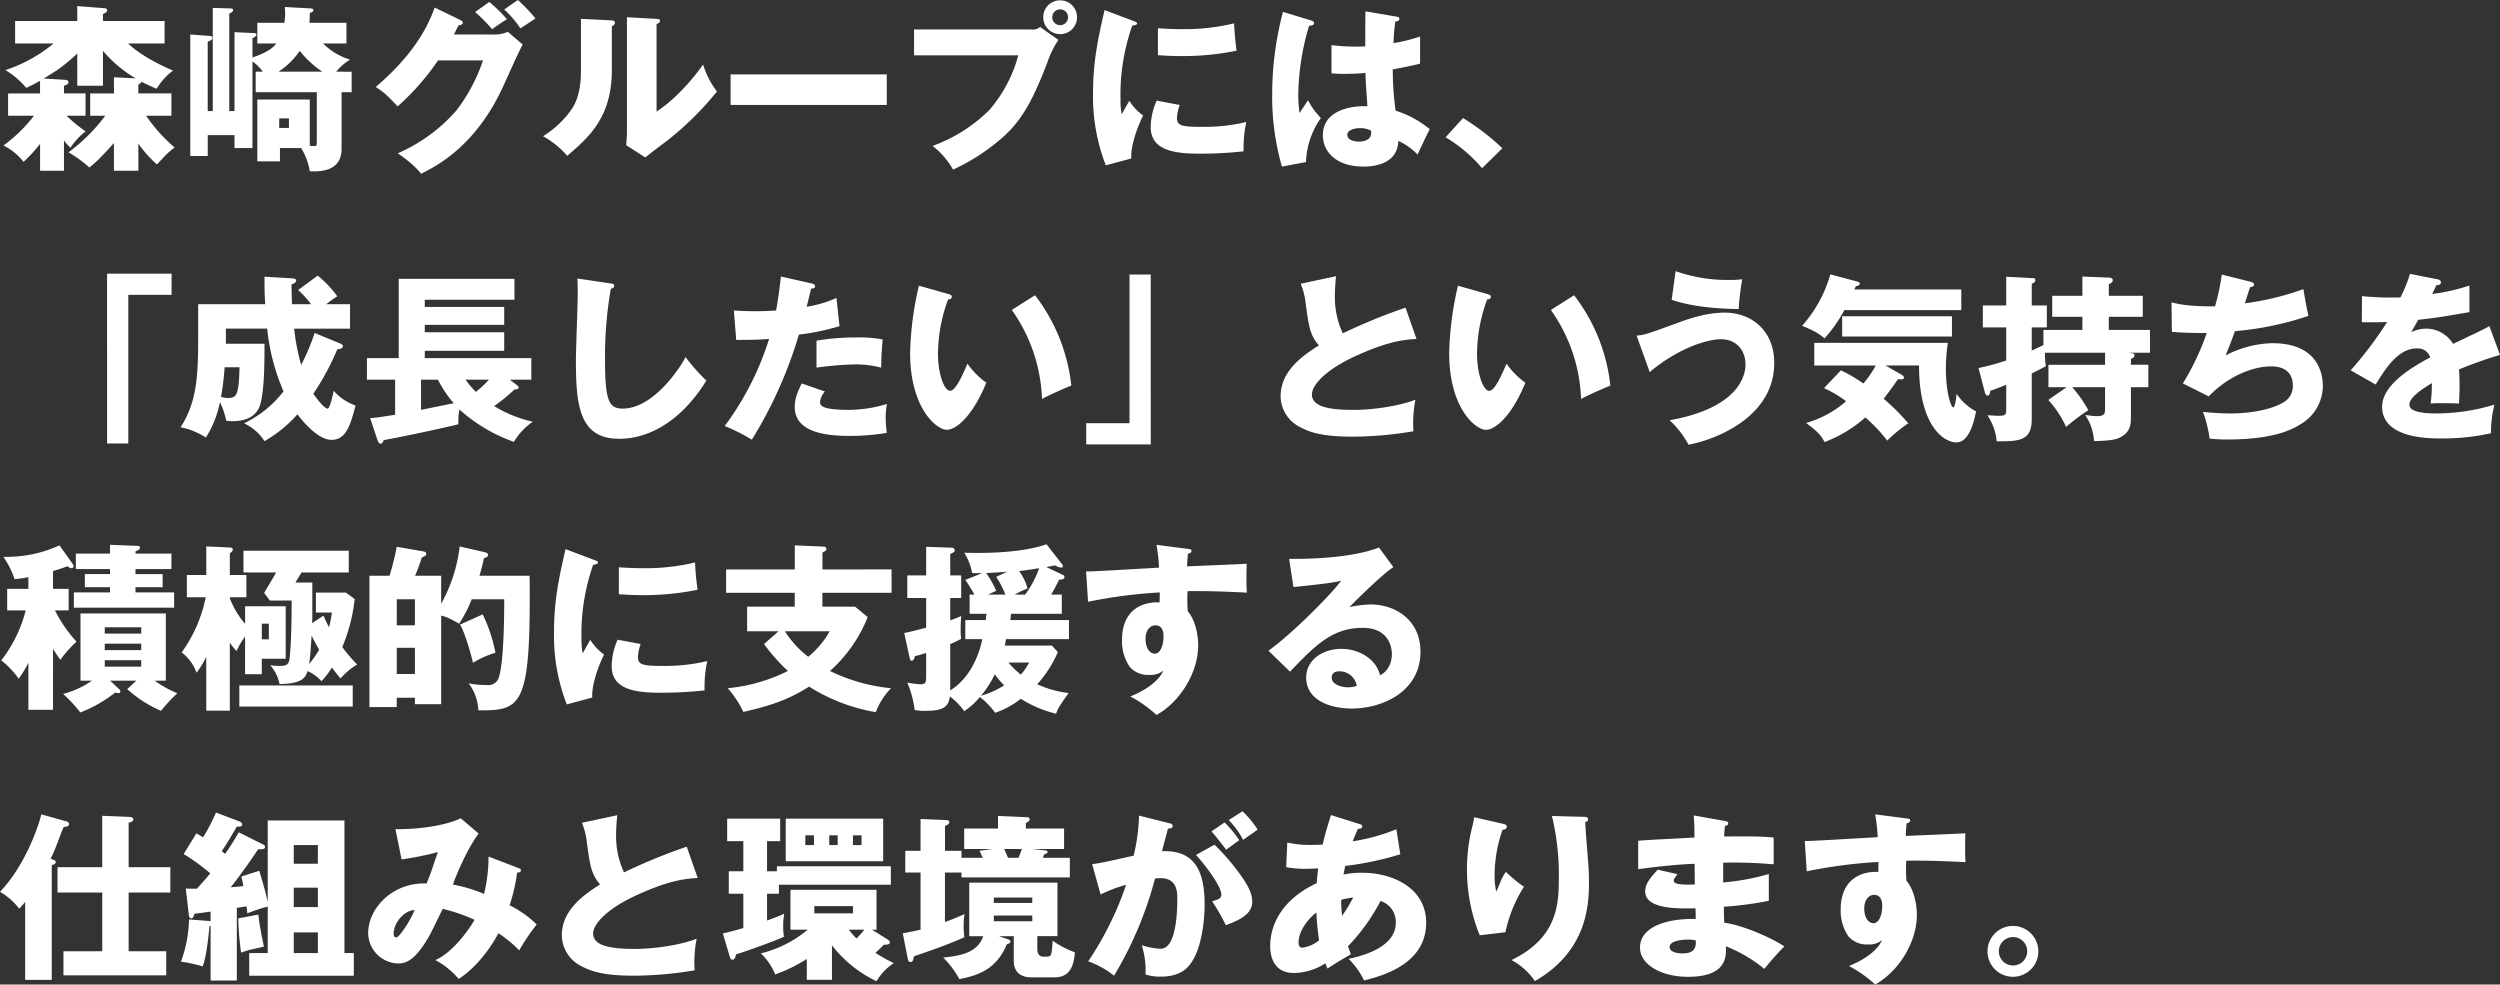 <svg xmlns="http://www.w3.org/2000/svg" width="612.172" height="241.076" viewBox="0 0 612.172 241.076">
  <rect x="0" y="0" width="612.172" height="241.076" fill="#333333" stroke="none"/>
  <path id="パス_1344" data-name="パス 1344" d="M25.784-10.3a43.585,43.585,0,0,1-9.02,8.976,28.854,28.854,0,0,1,5.1,3.7C22.924,1.584,24.2.528,27.9-3.608V3.168H33.88V-3.476a28.737,28.737,0,0,0,4.532,5.1c.308-.308.484-.484,1.98-2.068a16.161,16.161,0,0,1,2.376-2.068,39.6,39.6,0,0,1-7-7.788h6.2v-5.456h-8.1v-2.112c.572-.4.66-.528.792-.748,1.628.836,2.64,1.276,3.7,1.716a15.406,15.406,0,0,1,4-4.444c-2.024-.88-7.48-3.3-11-6.644H40.3v-5.5H25.212V-35.2c.7-.308,1.012-.484,1.012-.924,0-.4-.264-.484-1.012-.528l-6.292-.484v3.652H3.7v5.5h9.416A35.71,35.71,0,0,1,1.32-21.472a19.989,19.989,0,0,1,5.1,4.356c1.188-.528,1.408-.66,3.388-1.716v3.08H1.98V-10.3H8.316a35.646,35.646,0,0,1-7.48,7.3,14.005,14.005,0,0,1,4.928,4,35.3,35.3,0,0,0,4.048-4.4V3.168h5.852V-4.224a13.206,13.206,0,0,0,1.584,1.76,17.739,17.739,0,0,1,3.7-4A39.461,39.461,0,0,1,16.28-10.3h4.664v-5.456h-5.28v-1.892c.528-.176,1.1-.352,1.1-.836,0-.572-.528-.572-1.1-.616L10.692-19.4c1.188-.7,2.992-1.848,3.564-2.244A46.237,46.237,0,0,0,18.92-25.52v7.876h6.292V-26.18a31,31,0,0,0,8.008,6.732L27.9-19.712v3.96H22.088V-10.3Zm56.54-10.78a13.133,13.133,0,0,1,3.388-2.948,16.012,16.012,0,0,1-6.6-3.96h5.72v-5.06H75.768c.044-.748.088-1.32.088-2.42.44-.088.88-.308.88-.7,0-.264-.176-.352-.616-.4l-6.38-.352c.044.7.088,1.1.088,1.584a17.746,17.746,0,0,1-.176,2.288H63.008v5.06h4.664c-.748.924-1.848,2.068-5.852,3.432V-29.3c.484-.176.968-.484.968-.836,0-.308-.264-.4-.7-.4l-4.664-.22V-11.44H56.144V-35.332c.264-.088.924-.352.924-.836,0-.264-.176-.4-.616-.4L52.1-36.7V-11.44H50.864V-28.424c.968-.4,1.144-.572,1.144-.924,0-.308-.22-.44-.528-.484L46.6-30.184V-.44h4.268v-5.1H57.42v3.168h4.4V-23.584a10.767,10.767,0,0,1,2.552,2.508h-1.76v5.016h14.96V-4.092c0,.968,0,1.232-.572,1.232-.308,0-.616-.044-1.144-.088V-14.256H63.008V.88h5.544V-2.376h5.192A15.757,15.757,0,0,1,75.856,3.3c4.532.264,7.788-1.1,7.788-5.456v-13.9h2.464v-5.016Zm-14.124,0a18.236,18.236,0,0,0,5.192-5.1,23.914,23.914,0,0,0,5.544,5.1Zm2.552,11.44V-7.3H68.376V-9.636Zm40.392-20.548c.308-.528.44-.88,1.144-2.244.44-.044,1.056-.176,1.056-.616,0-.352-.4-.572-.572-.66l-6.336-3.08C105.468-34.144,102.7-26.4,92-17.336c2.112,1.32,2.992,2.244,5.368,4.752a60.4,60.4,0,0,0,9.9-11.264h11a41.949,41.949,0,0,1-6.556,12.32A40.4,40.4,0,0,1,97.416-1.1c3.7,2.6,4.928,4.048,5.676,5.016,3.872-1.936,13.64-6.82,20.416-22.044,1.012-2.244,3.7-8.272,4.488-9.592l-3.652-3.124a7.339,7.339,0,0,1-3.124.66Zm5.192-5.5a38.062,38.062,0,0,1,4.18,4.224,39.5,39.5,0,0,1,3.608-2.464,36.024,36.024,0,0,0-4.312-4.224Zm7.128-.616a23.793,23.793,0,0,1,3.96,4.62c.528-.352,3.124-2.024,3.7-2.42a41.144,41.144,0,0,0-4.312-4.532Zm18.788,2.288v12.936c0,5.632-1.628,8.184-2.156,9.02a23.459,23.459,0,0,1-7.128,6.776,22.37,22.37,0,0,1,5.94,4.8c5.28-4.532,10.912-9.416,10.912-20.988V-32.208c.176-.088.748-.308.748-.836,0-.572-.528-.572-1.012-.616Zm11.264-.4V-6.6c0,1.232-.088,2.332-.176,3.52L158-.088c1.716-1.32,3.432-2.684,5.192-3.96A75.623,75.623,0,0,0,175.56-16.236a20.5,20.5,0,0,1-3.388-6.6c-1.716,2.42-5.984,7.964-11.4,11.528V-32.736c.4-.176.836-.4.836-.792,0-.44-.352-.44-.836-.484ZM178.9-20.416v7.48H217.14v-7.48Zm44.924-11v6.336h25.52A33.837,33.837,0,0,1,242.264-11.7a38.262,38.262,0,0,1-13.9,8.8A19.257,19.257,0,0,1,233.376,2.9,50.136,50.136,0,0,0,245.344-4.84c4.928-4.312,7.568-9.328,11-18.172a25.069,25.069,0,0,1,2.816-5.852l-4.488-3.168a2.637,2.637,0,0,1-2.112.616ZM259.6-38.544a4.1,4.1,0,0,0-4.136,4.136,4.131,4.131,0,0,0,4.136,4.136,4.131,4.131,0,0,0,4.136-4.136A4.131,4.131,0,0,0,259.6-38.544Zm0,2.2a1.925,1.925,0,0,1,1.936,1.936,1.953,1.953,0,0,1-1.936,1.936,1.925,1.925,0,0,1-1.936-1.936A1.925,1.925,0,0,1,259.6-36.344Zm10.868.176c-1.584,7-2.816,12.452-2.816,20.416a46.38,46.38,0,0,0,3.124,17.6L277.024.176c-.22-3.344,1.8-8.448,2.9-10.516a12.9,12.9,0,0,1-3.388-3.608c-.528.88-1.584,2.816-1.848,3.3a15.311,15.311,0,0,1-.308-3.52,51.1,51.1,0,0,1,2.86-18.172c.308-.044,1.188-.132,1.188-.528,0-.308-.352-.44-1.188-.748Zm13.068,11.044c1.408.088,3.124.22,5.72.22a65.518,65.518,0,0,0,13.552-1.32,66.218,66.218,0,0,1-.616-6.688A51.058,51.058,0,0,1,289.256-31.5c-2.64,0-4.4-.132-5.72-.22Zm-.308,11.132a16.3,16.3,0,0,0-1.452,6.468c0,5.368,5.06,6.512,11.616,6.512a93.374,93.374,0,0,0,11.132-.572,29.243,29.243,0,0,1,.66-7.172,44.806,44.806,0,0,1-10.868,1.188c-5.06,0-6.116-.308-6.116-2.244a11.95,11.95,0,0,1,.66-3.124ZM334.356-35.86c-.044,2.86-.044,6.732-.044,8.58a46.637,46.637,0,0,1-8.272-.308v6.908a32.535,32.535,0,0,0,3.256.132c.748,0,2.552,0,5.06-.22.088,2.552.132,3.124.484,8.14-5.72-.132-10.912,1.848-10.912,7.084,0,4.092,3.3,7.7,9.9,7.7,2.772,0,8.4-.66,8.58-6.292a15.549,15.549,0,0,1,4.708,3.344c.968-2.068,2.288-4.928,2.992-6.2a24.556,24.556,0,0,0-8.36-4.532,71.112,71.112,0,0,1-.7-10.12c3.652-.66,5.676-1.144,6.688-1.408V-29.7a39.765,39.765,0,0,1-6.512,1.628,48.654,48.654,0,0,1,.44-5.28c.4-.044,1.012-.176,1.012-.7,0-.4-.352-.44-.572-.484Zm1.32,29.172a1.208,1.208,0,0,1,.088.572c0,2.156-2.64,2.156-2.992,2.156-1.408,0-2.86-.484-2.86-1.628,0-1.364,2.112-1.672,3.08-1.672A6.239,6.239,0,0,1,335.676-6.688ZM314.16-35.728a79.282,79.282,0,0,0-2.64,20.152A62.078,62.078,0,0,0,313.9,2.156l5.9-1.1a19.527,19.527,0,0,1,3.652-10.78,18.437,18.437,0,0,1-3.168-4.356c-.572.88-1.5,2.288-2.068,3.124a31.159,31.159,0,0,1-.308-4.4,60.737,60.737,0,0,1,2.64-16.94c.4-.044,1.232-.132,1.232-.66,0-.308-.22-.484-.572-.616Zm53.724,33.4a57.2,57.2,0,0,0-9.636-7.392L353.98-5.016a35.464,35.464,0,0,1,8.932,7.568ZM26.224,69.96h5.192V33.572h10.6V28.38h-15.8ZM77.044,42.9a51.175,51.175,0,0,1-3.3,7.832,52.289,52.289,0,0,1-1.716-8.888H85.712V35.86H79.9a25.613,25.613,0,0,1,2.684-1.936,24.993,24.993,0,0,0-4.8-5.06L73,32.384a24.25,24.25,0,0,1,3.168,3.476H71.5c-.088-2.244-.088-3.476-.132-4.84.792-.308,1.144-.572,1.144-.924,0-.484-.528-.528-.924-.572l-6.82-.4c0,1.98,0,4.268.176,6.732H48.532v6.292c0,10.208,0,17.16-4.312,23.848a17.6,17.6,0,0,1,6.2,2.508,25.273,25.273,0,0,0,3.432-8.668,18.1,18.1,0,0,1,1.54,4.576c.7.044,1.056.088,1.54.088,5.984,0,6.732-3.7,7-4.884.836-3.96.836-10.032.836-14.08h-9.46v-3.7h10.12a51.177,51.177,0,0,0,4,15.356,26.656,26.656,0,0,1-9.68,7.832,11.89,11.89,0,0,1,5.016,4.356,31.2,31.2,0,0,0,8.052-6.556c1.056,1.32,4.84,6.248,8.4,6.248,3.652,0,4.664-3.96,5.852-8.4a12.885,12.885,0,0,1-5.368-3.608c-.176.968-.924,4.356-1.452,4.356-.836,0-2.684-2.42-3.52-3.652A62.046,62.046,0,0,0,82.588,46.9c.968-.088,1.364-.308,1.364-.748,0-.4-.4-.572-.616-.66ZM58.652,51.3c-.044,1.54-.088,4.708-.66,6.248-.352.968-.924,1.276-2.156,1.276a7.725,7.725,0,0,1-1.716-.264A64.181,64.181,0,0,0,55,51.3Zm66.176,3.036h5.28V49.06H104.016v-1.8h19.448V42.724H104.016v-1.8h19.448v-4.4H104.016V34.76h21.956v-5.1H97.636v19.4H89.848v5.28h6.908v8.58c-4.048.66-4.972.748-6.116.836l1.672,5.016c.264.792.484,1.232.88,1.232.352,0,.44-.176.792-.88,4.048-.7,13.244-2.64,18.26-3.872a14.259,14.259,0,0,1,.264-3.608,39.517,39.517,0,0,0,13.332,7.92,15.581,15.581,0,0,1,4.62-4.928A31.076,31.076,0,0,1,121,60.808a47.084,47.084,0,0,0,5.016-4.092c.572,0,.968-.044.968-.44,0-.308-.308-.528-.484-.66Zm-5.1,0a26.219,26.219,0,0,1-3.212,2.992A25.112,25.112,0,0,1,114,54.34Zm-16.632,7.392V54.34h4.136A28.67,28.67,0,0,0,111.1,60.1Zm38.28-32.164c.088,1.276.088,2.772.088,4.048,0,2.244-.44,13.376-.44,15.928,0,11,.792,19.272,10.56,19.272,8.888,0,16.368-6.116,21.384-14.256a45.3,45.3,0,0,1-5.1-5.764c-1.188,2.464-7.832,12.628-15.356,12.628-3.388,0-4.356-1.848-4.356-11.836a96.486,96.486,0,0,1,1.408-17.468c.528-.22.836-.352.836-.748,0-.484-.352-.528-1.012-.616Zm49.852-.484c-.264,2.156-.572,5.016-1.188,8.316-1.936.132-3.256.176-5.236.176-2.244,0-3.784-.088-5.1-.176l.572,7.216c4.84-.044,5.368-.044,8.052-.264a71.4,71.4,0,0,1-10.868,21.34,45.765,45.765,0,0,1,6.644,3.344A106.235,106.235,0,0,0,195.624,43.3a57.432,57.432,0,0,0,9.944-2.068l-.748-6.908a28,28,0,0,1-7.3,2.156c.176-.616.924-3.74,1.1-4.444.352,0,.968-.044.968-.572,0-.44-.484-.616-.88-.7Zm5.1,26.18c-1.32,2.64-1.716,4.048-1.716,5.764,0,6.248,7.656,7.084,13.42,7.084a53.362,53.362,0,0,0,9.108-.748,31.632,31.632,0,0,1-.264-3.652,19.05,19.05,0,0,1,.308-3.432,31.79,31.79,0,0,1-9.68,1.452c-2.42,0-4.972-.22-5.9-.748a1.191,1.191,0,0,1-.792-1.144,4.31,4.31,0,0,1,1.188-2.6Zm3.608-3.872a81.089,81.089,0,0,1,9.24-.792,25.573,25.573,0,0,1,6.6.792c.044-2.948.088-3.652.352-6.908A31.489,31.489,0,0,0,209.66,44a56.348,56.348,0,0,0-9.724.792Zm25.08-20.064a78.54,78.54,0,0,0-2.156,16.456c0,13.6,6.512,18.832,8.976,18.832,2.156,0,6.16-2.992,9.68-11.528a20.016,20.016,0,0,1-4.62-4.664c-1.188,2.772-2.86,6.644-4.268,6.644-1.276,0-2.948-3.74-2.948-9.108a39.374,39.374,0,0,1,2.464-13.244c.4-.044.924-.132.924-.7,0-.4-.484-.528-.88-.66Zm22.748,5.94a40.071,40.071,0,0,1,7.392,21.78c1.452-.748,4.576-2.244,7.172-3.256A43.88,43.88,0,0,0,253.44,33.66ZM281.776,28.6h-5.192V64.988h-10.6V70.18h15.8Zm62.392,8.1a139.419,139.419,0,0,0-15.356,6.292,20.787,20.787,0,0,1-1.936-9.372c0-1.408.088-2.376.264-4.62l-8.624,1.848a18.028,18.028,0,0,1,1.188,4.708c.748,5.588,1.056,7.92,3.256,10.384-4.356,2.728-9.372,6.468-9.372,12.452a8.5,8.5,0,0,0,4.8,7.568c2.2,1.188,5.192,2.332,12.848,2.332a91.773,91.773,0,0,0,14.872-1.32,29.891,29.891,0,0,1,.484-7.744c-3.476,1.452-10.164,2.508-15.048,2.508-5.588,0-10.3-.616-10.3-3.784,0-2.156,3.08-5.94,10.824-9.46,7.964-3.608,11.66-3.916,14.784-4.136Zm12.848-5.368a78.541,78.541,0,0,0-2.156,16.456c0,13.6,6.512,18.832,8.976,18.832,2.156,0,6.16-2.992,9.68-11.528a20.015,20.015,0,0,1-4.62-4.664c-1.188,2.772-2.86,6.644-4.268,6.644-1.276,0-2.948-3.74-2.948-9.108a39.373,39.373,0,0,1,2.464-13.244c.4-.044.924-.132.924-.7,0-.4-.484-.528-.88-.66Zm22.748,5.94a40.071,40.071,0,0,1,7.392,21.78c1.452-.748,4.576-2.244,7.172-3.256A43.88,43.88,0,0,0,385.44,33.66ZM409.332,34.8c2.244.7,6.82,2.112,16.412,2.244a61.15,61.15,0,0,1,.88-7.3,22.981,22.981,0,0,1-3.256.176A37.988,37.988,0,0,1,410.3,27.764Zm-5.368,17.688c6.468-5.5,13.684-8.052,17.468-8.052,3.608,0,5.984,2.552,5.984,6.2,0,2.948-1.936,10.648-18.568,13.64a23.1,23.1,0,0,1,4.62,5.984c5.852-1.056,20.988-6.38,20.988-20.02,0-8.008-5.676-12.32-12.1-12.32-4.84,0-9.416,1.716-12.144,2.728-6.732,2.464-7.48,2.728-9.46,2.9Zm42.68,3.916a28.83,28.83,0,0,1,5.412,3.212,25.381,25.381,0,0,1-9.812,5.324c2.86,2.112,3.608,2.948,4.532,4.664a31.787,31.787,0,0,0,9.988-6.028,39.988,39.988,0,0,1,5.368,5.676,32.756,32.756,0,0,1,5.148-4.224A54.455,54.455,0,0,0,461.252,59c.924-1.144,2.64-3.52,3.52-4.8.836.088,1.452.132,1.452-.4,0-.308-.4-.572-.792-.792l-3.74-2.156h8.228C469.876,65.472,475.9,69.7,479.072,69.7c3.256,0,4.444-5.72,4.8-7.612a13.08,13.08,0,0,1-4.752-4.268c-.088.7-.352,3.3-.836,3.3s-1.8-3.388-1.8-9.548a41.688,41.688,0,0,1,.484-6.248H444.268v5.544h15.048a24.474,24.474,0,0,1-3.036,4.4,36.972,36.972,0,0,0-5.5-3.212Zm7.436-24.156c.088-.22.22-.484.308-.748.572-.176,1.012-.308,1.012-.66,0-.4-.44-.484-.748-.572l-6.468-1.716a31.614,31.614,0,0,1-6.908,12.584c3.124,1.32,3.96,1.8,5.5,3.08a33.949,33.949,0,0,0,4.84-6.908H480.26v-5.06Zm23.892,6.556H451.088V43.78h26.884Zm23.584,20.5a24.753,24.753,0,0,1,4.356,6.6,50.354,50.354,0,0,1,5.456-4.092,30.476,30.476,0,0,0-3.96-5.632h8.052v5.456c0,1.452-.616,1.628-2.2,1.628-.572,0-1.056-.088-2.64-.264a13.155,13.155,0,0,1,2.156,6.38c3.52-.088,5.148-.308,6.248-.836,2.728-1.364,2.772-3.256,2.772-5.324v-7.04h4.268v-5.5H521.8V49.236c.7-.22.88-.572.88-.836,0-.352-.132-.484-.572-.528l-.88-.132h5.236V42.152H516.384V38.94H524.7V33.792h-8.316V30.976c.44-.22.968-.484.968-1.012,0-.484-.572-.616-1.012-.616l-6.424-.264v4.708h-7.392V38.94h7.392v3.212h-9.548v3.7c-.528.264-1.056.528-2.86,1.364V41.536h3.7V36.168h-3.7V30.844c.4-.132.88-.352.88-.88,0-.484-.352-.484-.616-.484l-6.512-.352v7.04h-5.72v5.368h5.72v8.1a56.383,56.383,0,0,1-6.776,1.848l1.54,5.94c.088.264.22.792.66.792.572,0,.616-.7.66-1.144,1.5-.528,2.552-.924,3.916-1.5V61.2c0,1.848,0,1.98-2.244,1.98-.132,0-2.2-.132-2.376-.132a13.527,13.527,0,0,1,2.288,6.38c5.28,0,8.58,0,8.58-5.324V52.8c1.76-.836,2.6-1.32,3.476-1.76a15.265,15.265,0,0,1-.22-3.3h14.7v2.948H501.6v5.5h4.444ZM544.06,28.6a58.88,58.88,0,0,1-1.672,7.788c-5.28,0-7.788-.264-10.648-.968l.088,7.216c1.672.132,4.708.308,8.536.264a61.7,61.7,0,0,1-5.852,12.364l6.336,3.168c5.148-5.368,11.352-7.348,15.224-7.348,4.048,0,5.368,2.156,5.368,4.708a4.474,4.474,0,0,1-2.376,4.136c-4.532,2.684-12.056,2.684-13.068,2.684a64.723,64.723,0,0,1-6.556-.4,31.073,31.073,0,0,1,1.628,6.556,40.4,40.4,0,0,0,4.092.22c12.188,0,16.588-2.64,18.92-4.224a10.866,10.866,0,0,0,4.708-8.888c0-2.2-.616-10.472-12.364-10.472a26.033,26.033,0,0,0-11.44,2.992c.88-2.156,1.232-3.036,2.288-5.94a76.149,76.149,0,0,0,18-3.74c-.44-1.76-1.012-5.1-1.232-6.556a66.913,66.913,0,0,1-14.344,3.476c.22-.66.308-.968,1.276-3.96.748-.044.968-.352.968-.616,0-.44-.484-.616-.836-.7Zm46.068-.176a32.779,32.779,0,0,1-2.332,5.764c-.7.044-1.232.044-2.508.044-2.992,0-5.544-.22-6.908-.352l-.044,6.38c1.892.044,3.828.044,6.2-.044a93.822,93.822,0,0,1-8.932,11.836l6.116,3.476c2.42-3.916,5.5-8.844,10.076-8.844a3.192,3.192,0,0,1,3.3,2.2c-4.8,2.508-11.792,6.864-11.792,12.056,0,7.788,11.44,7.788,14.388,7.788a54.615,54.615,0,0,0,12.276-1.276,27.63,27.63,0,0,1,.836-7,49.447,49.447,0,0,1-14.08,2.156c-2.244,0-6.732-.132-6.732-2.112,0-1.8,2.772-3.652,5.5-5.324a38.1,38.1,0,0,1-.308,5.016,19.647,19.647,0,0,1,2.552-.088c1.408,0,2.992,0,4.4.088.044-1.188.132-2.42.132-4.4,0-1.32-.044-2.684-.132-3.96a104.779,104.779,0,0,1,10.032-3.564l-2.6-7.04c-1.628.924-2.376,1.232-8.888,4.356a7.73,7.73,0,0,0-6.424-3.74,8.338,8.338,0,0,0-3.828.88c1.1-1.936,1.188-2.112,1.716-3.036,5.192-.616,5.984-.748,12.54-1.892V31.284a47.344,47.344,0,0,1-9.108,2.068L596.6,31.2c.308,0,1.1-.044,1.1-.66s-.616-.748-.88-.792ZM31.152,130.108a30.043,30.043,0,0,0,8.272,5.324,40.119,40.119,0,0,1,4-4.312,26.7,26.7,0,0,1-5.544-3.08h2.728V111.584h-20.9V128.04h2.816a22.339,22.339,0,0,1-7.084,3.256,31.886,31.886,0,0,1,4.224,4.532,32.391,32.391,0,0,0,8.536-4.884,4.749,4.749,0,0,0,.836.132c.264,0,.44-.044.44-.4a.63.63,0,0,0-.22-.484l-2.288-2.156H33.4Zm3.432-11.132v1.584H25.652v-1.584Zm-8.932-2.464v-1.54h8.932v1.54Zm8.932,6.512v1.584H25.652v-1.584Zm-21.6-2.772c.792,1.276,1.232,1.892,1.8,2.684a27.974,27.974,0,0,1,3.96-4.444,32.74,32.74,0,0,1-5.28-7.656h3.344v-5.28H12.98V101.2c1.232-.352,2.112-.66,3.608-1.188a1.262,1.262,0,0,0,.88.484.531.531,0,0,0,.572-.528.977.977,0,0,0-.22-.484l-3.256-4.576A31.146,31.146,0,0,1,.836,97.724a21.364,21.364,0,0,1,2.728,5.456,30.692,30.692,0,0,0,3.388-.484v2.86H1.76v5.28H6.292A33.04,33.04,0,0,1,.308,123.068a21.6,21.6,0,0,1,4.268,4.488,25.484,25.484,0,0,0,2.376-3.916v11.528H12.98Zm20.2-23.32V96.36c.4-.132,1.1-.4,1.1-.924,0-.352-.44-.4-.572-.4l-6.776-.264v2.156h-8.36v3.784h8.36v1.232h-6.16v3.212h6.16v1.276H18.084v3.74H42.636v-3.74h-9.46V105.16H39.82v-3.212H33.176v-1.232h8.8V96.932Zm26.84,17.2a20.707,20.707,0,0,1-3.74-6.248v-.264h4.048v-5.456H56.276v-5.28c.572-.44.748-.7.748-.924,0-.352-.4-.528-.748-.528l-5.764-.264v7H45.76v5.456h4.62a34.828,34.828,0,0,1-5.9,13.508,10.7,10.7,0,0,1,3.652,4.972,24.456,24.456,0,0,0,2.376-3.872v13.156h5.764V118.712a11.709,11.709,0,0,0,1.672,2.068,16.155,16.155,0,0,1,2.068-3.52v9.2h4.092v-3.784H69.96V109.824H60.016Zm5.808-.044v3.828H64.108v-3.828Zm10.6-.132c0-.352.044-.968.044-1.188v-8.756H72.336l1.5-2.464H85.4V96.228H59.62v5.324h8.008l-2.948,5.016,1.408,1.848h5.324c0,6.688-.176,10.692-.4,13.112-.176,2.244-.308,2.9-2.508,2.9a13.508,13.508,0,0,1-2.332-.176,10.217,10.217,0,0,1,2.288,4.62c5.72-.088,6.336-1.672,6.864-3.168a9.558,9.558,0,0,1,3.388,2.464,18.559,18.559,0,0,0,2.552-3.344c.352.484.7.924,2.112,2.684a16.721,16.721,0,0,1,4.092-3.432,34.133,34.133,0,0,1-3.652-4.268,42.06,42.06,0,0,0,3.036-11.748L84.7,106.48H77.352v4.884h3.916a29.065,29.065,0,0,1-.7,3.608c-.484-.924-.924-1.848-1.364-2.86Zm9.944,15.268H58.608v5.148H86.372ZM76.3,117c.66,1.364,1.1,2.112,1.848,3.476a28.306,28.306,0,0,1-2.464,3.52C75.988,122.32,76.12,119.768,76.3,117Zm41.1-14.652a43.719,43.719,0,0,0,1.1-4.312c.352-.088,1.012-.264,1.012-.792,0-.44-.484-.572-.792-.66l-6.16-1.408a37.867,37.867,0,0,1-4.532,14.036v-6.864h-6.38c.484-1.188.968-2.332,1.628-4.444.88-.44,1.1-.528,1.1-.924,0-.44-.352-.528-1.1-.66L97.152,95.26a66.518,66.518,0,0,1-1.76,7.084H90.464v32.164h6.688V132.22H101.6V133.8h6.424V112.112c1.1.264,1.716.44,4.4,1.98a32.127,32.127,0,0,0,3.08-5.984h7.964c0,4.136-.088,16.236-1.452,19.492a2.674,2.674,0,0,1-2.86,1.5,20.789,20.789,0,0,1-4.4-.4,11.627,11.627,0,0,1,2.376,6.6c10.076.088,12.584-.792,12.584-27.456,0-2.6,0-4.224-.044-5.5Zm-20.24,5.764H101.6v6.38H97.152Zm4.444,18.3H97.152v-6.424H101.6Zm11.044-12.1c1.1,1.672,2.772,7.48,3.168,9.372a20.73,20.73,0,0,1,5.5-2.464,37.388,37.388,0,0,0-3.124-9.416Zm25.828-18.48c-1.584,7-2.816,12.452-2.816,20.416a46.38,46.38,0,0,0,3.124,17.6l6.248-1.672c-.22-3.344,1.8-8.448,2.9-10.516a12.9,12.9,0,0,1-3.388-3.608c-.528.88-1.584,2.816-1.848,3.3a15.31,15.31,0,0,1-.308-3.52,51.1,51.1,0,0,1,2.86-18.172c.308-.044,1.188-.132,1.188-.528,0-.308-.352-.44-1.188-.748Zm13.068,11.044c1.408.088,3.124.22,5.72.22a65.518,65.518,0,0,0,13.552-1.32,66.22,66.22,0,0,1-.616-6.688,51.058,51.058,0,0,1-12.936,1.408c-2.64,0-4.4-.132-5.72-.22Zm-.308,11.132a16.3,16.3,0,0,0-1.452,6.468c0,5.368,5.06,6.512,11.616,6.512a93.374,93.374,0,0,0,11.132-.572,29.243,29.243,0,0,1,.66-7.172,44.806,44.806,0,0,1-10.868,1.188c-5.06,0-6.116-.308-6.116-2.244a11.95,11.95,0,0,1,.66-3.124Zm50.16-17.2V96.668c.616-.308.968-.484.968-.836a.637.637,0,0,0-.66-.616l-7.084-.308v5.9H177.8v5.72h16.808v3.388h-11.66v6.028h7.7l-3.564,3.124a45.644,45.644,0,0,0,5.852,6.6,41.848,41.848,0,0,1-14.74,4.224,24.448,24.448,0,0,1,3.828,5.808c5.808-1.364,10.472-2.64,16.1-6.2a44.488,44.488,0,0,0,16.324,6.248,17.127,17.127,0,0,1,3.74-5.852,44.213,44.213,0,0,1-14.96-4.224,34.867,34.867,0,0,0,9.24-13.2l-3.08-2.552h-8.008v-3.388h16.94V100.8Zm1.76,15.136a21.736,21.736,0,0,1-5.236,6.248,24.109,24.109,0,0,1-5.72-6.248Zm37.4,1.936c-1.276,5.764-4,10.164-7.876,12.54V119.064a22.057,22.057,0,0,0,2.684-1.276,13.516,13.516,0,0,1-.132-2.2c0-.748,0-1.408.132-3.388a24.225,24.225,0,0,1-2.684,1.056V107.8h2.684v-5.544h-2.684V97.02c.748-.308,1.1-.528,1.1-.924a.713.713,0,0,0-.792-.616l-6.2-.22v7h-4.62V107.8h4.62v7.26c-3.08.836-4.18,1.056-5.368,1.32l1.364,6.248c.044.22.176.528.44.528.4,0,.616-.4.836-1.144.792-.132,2.112-.572,2.728-.748v5.368c0,1.716,0,2.288-1.408,2.288a21.339,21.339,0,0,1-3.212-.4,24.229,24.229,0,0,1,1.8,6.688,10.857,10.857,0,0,0,2.508.22c3.476,0,5.808-.4,6.116-3.52a16.017,16.017,0,0,1,3.52,3.608,17.7,17.7,0,0,0,3.828-3.476,18.572,18.572,0,0,1,3.74,3.872,21.837,21.837,0,0,0,6.292-3.432,28.8,28.8,0,0,0,8.624,3.652c.4-1.1.66-1.716,3.08-5.06a25.544,25.544,0,0,1-7.7-2.156,28.272,28.272,0,0,0,5.06-7.876l-1.452-1.584H246.048a13.171,13.171,0,0,0,.264-1.584h15.444v-4.664H247.412c.044-.4.088-.7.132-1.54H260v-4.708h-2.6c.836-1.408,1.408-2.552,1.936-3.652.88-.044,1.32-.132,1.32-.66a.531.531,0,0,0-.352-.484l-4.092-1.936c.308-.088,1.848-.352,2.2-.4a3.606,3.606,0,0,0,1.32.528c.4,0,.528-.132.528-.44A1.067,1.067,0,0,0,260,99.44l-3.74-4.8c-5.94,2.068-14.476,2.244-20.152,2.068a13.823,13.823,0,0,1,1.936,4.972c.7.044,1.584.044,2.464.044l-4.136,1.628c.44.616.924,1.364,2.244,3.608h-1.188v4.708h4.136c-.088.484-.088.88-.176,1.54h-5.016v4.664Zm7.92-10.912a22.044,22.044,0,0,1,3.124-1.5,12.48,12.48,0,0,0-2.068-4.268c1.672-.176,3.256-.44,4.928-.7a24.63,24.63,0,0,1-3.432,6.468Zm-4.532-4.356a23.128,23.128,0,0,1,2.244,4.356h-4.268c.308-.132,1.716-.792,2.024-.924a23.935,23.935,0,0,0-2.464-4.356c1.1-.044,1.5-.088,5.1-.308Zm8.052,20.988a13.715,13.715,0,0,1-2.024,2.948,19.486,19.486,0,0,1-3.036-2.948Zm-8.4,2.9a22.034,22.034,0,0,0,2.288,2.684,20.606,20.606,0,0,1-5.676,2.552A24.5,24.5,0,0,0,243.584,126.5Zm39.6-31.724a46.428,46.428,0,0,1,.616,5.588c-15.18.88-16.852.968-17.864.924l.484,7.436a119.336,119.336,0,0,1,17.556-2.288c0,.66,0,1.056-.044,2.464-.924-.132-9.2-.44-9.2,9.24a11.046,11.046,0,0,0,1.892,6.512,5.883,5.883,0,0,0,4.752,1.98,4.923,4.923,0,0,0,3.476-1.056c-1.584,3.608-6.776,5.808-8.1,6.336a29.462,29.462,0,0,1,6.424,4.532c6.116-3.432,10.208-10.736,10.208-16.984,0-.616,0-5.324-2.552-8.448a35.775,35.775,0,0,1-.044-4.884c3.212-.044,6.556-.044,14.52.352-.176-1.8-.088-6.16-.044-7.084-.836.088-2.2.132-14.608.66.088-1.76.132-2.288.22-3.08.352-.088.88-.264.88-.748,0-.352-.4-.4-1.1-.484Zm-.264,19.712c1.76,0,1.98,1.716,1.98,2.728,0,2.2-.792,4.224-2.156,4.224-.792,0-2.244-.792-2.244-3.7C280.5,115.94,281.468,114.488,282.92,114.488Zm54.736-19.052c-7.568,2.948-20.284,2.816-22,2.772l1.056,6.908c8.8-.88,10.3-1.232,11.7-1.54-2.948,3.916-12.76,13.6-17.82,17.116l5.28,5.148c6.116-6.38,10.34-10.736,17.776-10.736,6.82,0,7.172,5.368,7.172,6.424,0,.352,0,3.74-2.9,5.192-1.012-4.136-5.324-6.468-9.46-6.468-4.576,0-8.624,2.684-8.624,7.04,0,5.324,5.5,7.568,11.176,7.568,7.612,0,16.808-4.224,16.808-13.9,0-7.788-6.16-11.572-12.144-11.572a23.877,23.877,0,0,0-5.28.66c.968-1.012,7.788-7.832,10.78-9.812Zm-5.412,33.88a7.289,7.289,0,0,1-2.2.352c-1.5,0-3.96-.66-3.96-2.332,0-.748.352-1.584,1.848-1.584A4.32,4.32,0,0,1,332.244,129.316ZM25.036,194.3h-9.5v5.9H40.7v-5.9H31.5V179.916H41.712v-6.2H31.5V162.8c1.012-.132,1.144-.616,1.144-.836,0-.308-.352-.528-1.1-.572l-6.512-.264v12.584H14.08v6.2H25.036ZM12.672,173.228c.308-.088.968-.308.968-.748,0-.4-.308-.484-1.232-.836.264-.572.88-1.848,1.188-2.684,1.584-4.136,1.76-4.576,1.98-5.06,1.012-.176,1.32-.264,1.32-.748s-.44-.616-.968-.748l-5.808-1.628C9.284,164.208,5.984,173.492,0,179.74a16.522,16.522,0,0,1,4.708,4.136c.44-.484.836-.88,1.452-1.672v19.1h6.512Zm45.8-8.052c-1.54,2.684-2.728,4.4-3.344,5.28l-.836-.66c.308-.44,1.848-2.772,3.7-6.028.66.044,1.32.044,1.32-.572,0-.264-.308-.572-.836-.748l-5.588-2.112a46.6,46.6,0,0,1-3.168,6.072,17.7,17.7,0,0,0-1.628-.968l-3.124,5.06a49.416,49.416,0,0,1,6.512,4.708c-1.144,1.452-2.288,2.684-3.3,3.784-.88,0-1.672-.044-2.684-.044l.748,6.468c.044.4.22.836.616.836.484,0,.66-.792.748-1.144,1.54-.176,2.816-.352,3.96-.528v2.332l-5.28-.4a31.932,31.932,0,0,1-1.98,10.34A34.794,34.794,0,0,1,49.632,198c.4-1.144,1.056-3.256,1.672-9.9l.264-.088v13.464h6.424v-17.82c.616-.044,2.024-.308,2.376-.352.088.616.132.968.176,1.716a44.651,44.651,0,0,1,5.016-1.672v11.4H61.028v5.544H86.636v-5.544H84.348V162.272H65.56v20.02c-.528-2.508-1.012-4.136-2.068-7.7L59.092,176c.176.748.308,1.232.484,2.332-.968.132-1.98.22-3.08.308,3.344-4.224,5.852-8.052,6.732-9.328,1.056.088,1.672-.044,1.672-.528a.634.634,0,0,0-.352-.572Zm13.464,18.3v-4.752h5.9v4.752Zm0,11.264v-5.06h5.9v5.06Zm0-21.868V168.3h5.9v4.576Zm-13.6,13.376a71.86,71.86,0,0,0,.7,8.4,18.077,18.077,0,0,1,1.848-.616c.528-.176,3.168-.7,3.74-.88-.22-1.056-1.056-4.884-1.364-7.832Zm61.292-15.136a38.275,38.275,0,0,1-1.1,9.152,35.486,35.486,0,0,0-7.612-2.288c.572-1.8,3.388-8.668,6.292-12.5l-4.4-3.74c-1.892.968-7.26,2.684-15.972,2.684l1.5,7.392a75.067,75.067,0,0,0,8.888-1.8c-.176.572-.352.924-1.364,4-.572,1.672-1.1,2.948-1.408,3.7-8.272-.352-14.3,6.028-14.3,12.188a7.543,7.543,0,0,0,7.392,7.392c2.42,0,4.532-1.54,7.436-6.512.572-.968,2.9-5.808,3.432-6.864A41.691,41.691,0,0,1,116.2,186.6c-1.188,2.2-5.412,8.1-9.592,9.856a19.752,19.752,0,0,1,5.72,4.62c5.236-3.432,8.536-8.976,9.724-11.176a29.937,29.937,0,0,1,5.1,4.18,49.693,49.693,0,0,1,4.268-6.336,26.062,26.062,0,0,0-6.644-4.708,41.716,41.716,0,0,0,1.848-8.008c.308,0,.924,0,.924-.572,0-.22-.088-.352-.572-.528Zm-18.128,13.112c-.924,2.464-3.74,6.688-4.444,6.688-.22,0-.66-.088-.66-.88C96.4,187,99.352,184.184,101.508,184.228Zm66.66-15.532a139.42,139.42,0,0,0-15.356,6.292,20.788,20.788,0,0,1-1.936-9.372c0-1.408.088-2.376.264-4.62l-8.624,1.848a18.028,18.028,0,0,1,1.188,4.708c.748,5.588,1.056,7.92,3.256,10.384-4.356,2.728-9.372,6.468-9.372,12.452a8.5,8.5,0,0,0,4.8,7.568c2.2,1.188,5.192,2.332,12.848,2.332a91.774,91.774,0,0,0,14.872-1.32,29.893,29.893,0,0,1,.484-7.744c-3.476,1.452-10.164,2.508-15.048,2.508-5.588,0-10.3-.616-10.3-3.784,0-2.156,3.08-5.94,10.824-9.46,7.964-3.608,11.66-3.916,14.784-4.136Zm24.244-6.864V172.26H216.26V161.832Zm6.908,6.468h-2.112v-2.376h2.112Zm3.74-2.376h2.068V168.3H203.06Zm5.808,0h2.112V168.3h-2.112Zm-21.032,1.408h3.212v-5.5h-12.98v5.5h3.96v7.392h-3.564v5.5h3.564v8.4c-2.728.792-3.52.968-5.016,1.32l1.76,5.9c.132.4.352.528.528.528.7,0,.836-.748.924-1.32,1.672-.44,9.768-3.344,11.748-4.312a14,14,0,0,1-.176-2.6,13.629,13.629,0,0,1,.264-3.036c-.924.44-2.508,1.056-4.224,1.672v-6.556h2.9v-2.2h27.412v-4.532h-27.9v1.232h-2.42Zm25.7,21.692h1.1v-9.768H193.556v9.768h4.224a28.422,28.422,0,0,1-11.484,5.808,14.129,14.129,0,0,1,3.52,5.148,38.443,38.443,0,0,0,7.744-3.784v5.1h6.16v-8.448a30.316,30.316,0,0,0,10.912,8.8,13.478,13.478,0,0,1,4.224-4.444,40.709,40.709,0,0,1-4.488-2.508c1.276-1.188,1.408-1.32,2.024-1.98,1.012-.044,1.5-.088,1.5-.572a.946.946,0,0,0-.44-.66Zm-4.664-5.764v1.76h-9.46v-1.76Zm2.772,5.764a22.934,22.934,0,0,1-1.892,2.156,17.259,17.259,0,0,1-1.892-2.156Zm36.608,1.584v6.116c0,3.124,2.332,3.96,4.136,3.96h5.9c4.18,0,4.708-3.652,4.928-6.116a22.6,22.6,0,0,1-5.456-2.86c-.22,3.52-.264,3.916-1.452,3.916h-.836c-1.188,0-1.452-1.056-1.452-1.848v-3.168h4.928V177.5h-21.6v13.112h3.432c-1.408,4.048-5.5,4.8-9.812,5.236a22.318,22.318,0,0,1,3.96,5.28c4.84-.968,9.108-2.508,11.616-8.536.528-.176.88-.308.88-.66s-.264-.44-.748-.616l-2.024-.7Zm4.532-3.652h-9.416v-1.408h9.416Zm-9.416-5.808h9.416v1.32h-9.416Zm-21.032,15.18c.088.352.264.616.616.616.572,0,.7-.528.836-1.408,6.248-2.112,9.416-3.344,12.364-4.664a18.993,18.993,0,0,1-.176-2.816,15.328,15.328,0,0,1,.22-2.86c-1.584.7-2.9,1.276-4.8,1.936v-12.1h4.048v1.188h26.532v-4.8h-6.6a8.661,8.661,0,0,0,.308-.836c.308-.088.836-.22.836-.572s-.4-.4-.88-.44l-2.86-.308h7.788v-5.016H251.2v-1.32c.792-.484.924-.66.924-.968,0-.4-.4-.484-.748-.484l-7-.308v3.08H236.1v5.016h6.864l-3.124.44c.176.308.308.616.792,1.716h-5.192v-1.716H231.4v-6.072c.792-.352,1.056-.572,1.056-.968s-.528-.484-.748-.484l-6.292-.264v7.788h-3.74v5.324h3.74v13.992c-1.716.4-2.684.572-4.356.88Zm27.9-27.06c-.4,1.144-.616,1.628-.836,2.156H246.84c-.132-.308-.616-1.408-.924-2.156Zm28.688-8.184a46.744,46.744,0,0,1-1.32,9.812c-6.468,1.452-8.4,1.892-10.164,2.068L269.5,180.4a35.05,35.05,0,0,1,6.248-2.376,78.415,78.415,0,0,1-9.284,18.744,21.675,21.675,0,0,1,6.336,3.52,91.473,91.473,0,0,0,10.032-23.8c.44-.044.88-.088,1.32-.088,4,0,4.136,3.212,4.136,4.972,0,4.4-.484,12.32-4.092,12.32a17.2,17.2,0,0,1-4.62-.88,20.641,20.641,0,0,1,.924,7.172,11.451,11.451,0,0,0,3.74.528c4.268,0,6.116-1.672,7.084-2.9,3.652-4.62,3.652-14.036,3.652-14.74,0-8.536-2.64-13.376-10.428-13.068.22-.968,1.232-4.664,1.452-5.544.572-.044,1.144-.044,1.144-.616,0-.484-.264-.572-1.056-.748Zm17.732,3.872c.968,1.012,3.168,3.916,3.608,4.488,1.98-1.452,2.2-1.628,3.212-2.332a28.593,28.593,0,0,0-3.608-4.356Zm-3.784,5.764c1.892,2.024,6.2,7.568,6.2,9.68,0,.968-.572,1.144-2.244,1.672a47.2,47.2,0,0,1,3.344,5.852c2.64-1.012,6.468-2.42,6.468-5.72,0-1.54-.484-2.992-2.112-5.5a54.469,54.469,0,0,0-7.128-8.492Zm8.008-8.536a19.612,19.612,0,0,1,3.52,4.84c1.012-.7,2.6-1.8,3.564-2.508a24.471,24.471,0,0,0-3.7-4.488Zm14.08,11.528a25.42,25.42,0,0,0,4.928.4c.66,0,1.5-.044,2.9-.088-.088.792-.22,1.584-.352,3.608-10.648,4.972-11.4,12.8-11.4,15.312,0,1.1,0,6.688,5.852,6.688a14.647,14.647,0,0,0,7.656-2.376c.176.44.22.572.528,1.276.484-.308,2.816-1.8,2.992-1.892,1.892-1.1,2.112-1.232,2.728-1.628-.264-.66-.4-1.056-.7-1.936a47.783,47.783,0,0,0,7.964-11.088,5.366,5.366,0,0,1,3.74,5.324c0,5.412-6.6,7.832-11.572,8.844a18.475,18.475,0,0,1,3.784,5.28c7.3-1.672,15.224-5.412,15.224-14.124,0-8.316-7.92-12.232-15.708-12.232a21.7,21.7,0,0,0-4.532.44c.044-.308.352-1.76.4-2.112a74.115,74.115,0,0,0,13.508-2.86l-.968-6.116a47.236,47.236,0,0,1-10.692,2.948c.44-1.144.748-1.848,1.276-3.036.528-.044,1.056-.088,1.056-.616,0-.4-.44-.528-.792-.616l-6.864-2.156c-.616,2.024-1.408,4.444-2.024,7.216-1.232.088-2.332.088-2.6.088a25.5,25.5,0,0,1-6.072-.572Zm13.464,8.008a15.416,15.416,0,0,1,2.948-.572,44.1,44.1,0,0,1-2.728,4.488A32.274,32.274,0,0,1,328.416,181.72ZM323,191.62a8.042,8.042,0,0,1-4.048,1.8c-.572,0-.968-.264-.968-1.32,0-2.332,1.76-5.28,4.356-7.3A68.04,68.04,0,0,0,323,191.62Zm37.972-30.14c-.088.528-.088.748-.308,1.716a43.056,43.056,0,0,0,1.672,27.192l6.292-.748a34.139,34.139,0,0,1,4.532-11.132,31.779,31.779,0,0,1-4.4-3.652,10.083,10.083,0,0,0-1.364,2.508c-.528,1.276-.66,1.628-1.012,2.332a16.7,16.7,0,0,1-.4-3.916,33.616,33.616,0,0,1,1.936-11.22c.308-.044,1.056-.176,1.056-.748,0-.484-.44-.616-1.232-.792Zm19.052-.308a61.859,61.859,0,0,1,1.672,16.1c0,6.468-1.012,14.08-11.572,19.184a16.211,16.211,0,0,1,5.72,5.148c12.8-7.348,13.244-18.656,13.244-24.2,0-1.716-.088-3.564-.22-5.148-.088-1.364-.66-8.052-.7-9.592.308-.088.7-.176.7-.66,0-.572-.572-.616-1.012-.616Zm34.716-.132c.176,2.024.176,3.74.176,5.412-1.98.132-11.616.572-13.772.792V174.2c3.652-.484,8.4-1.1,13.816-1.32,0,.7.044,4.268.044,5.06-5.148.22-5.148-.528-5.148-1.012,0-.308.132-.44.924-1.5l-4.84-1.1c-2.288,2.376-3.08,3.784-3.08,5.324,0,4.356,7.964,4.224,12.32,4.136.044,1.584.044,1.584.044,2.6-7.348-.132-13.64,2.024-13.64,7.04,0,4,4.972,7.128,11.792,7.128,9.636,0,9.328-5.192,9.24-7.48a35.468,35.468,0,0,1,9.416,5.544,70.328,70.328,0,0,1,4.884-5.5c-1.628-1.232-9.2-5.06-14.7-5.808-.088-1.848-.088-2.024-.088-3.916a83.608,83.608,0,0,0,11-1.452v-6.556a57.756,57.756,0,0,1-11.176,2.068v-4.84a106.721,106.721,0,0,1,12.364.4v-6.556c-3.3-.4-10.12-.264-12.144-.264.044-.484.044-.88.22-2.6.308-.044.792-.132.792-.616,0-.44-.4-.484-.792-.572Zm.484,30.58c.264,2.42-1.056,3.212-3.212,3.212-.748,0-3.168-.132-3.168-1.584,0-1.8,4.224-1.8,4.444-1.8A9.635,9.635,0,0,1,415.228,191.62Zm43.956-30.844a46.428,46.428,0,0,1,.616,5.588c-15.18.88-16.852.968-17.864.924l.484,7.436a119.336,119.336,0,0,1,17.556-2.288c0,.66,0,1.056-.044,2.464-.924-.132-9.2-.44-9.2,9.24a11.046,11.046,0,0,0,1.892,6.512,5.883,5.883,0,0,0,4.752,1.98,4.923,4.923,0,0,0,3.476-1.056c-1.584,3.608-6.776,5.808-8.1,6.336a29.462,29.462,0,0,1,6.424,4.532c6.116-3.432,10.208-10.736,10.208-16.984,0-.616,0-5.324-2.552-8.448a35.775,35.775,0,0,1-.044-4.884c3.212-.044,6.556-.044,14.52.352-.176-1.8-.088-6.16-.044-7.084-.836.088-2.2.132-14.608.66.088-1.76.132-2.288.22-3.08.352-.088.88-.264.88-.748,0-.352-.4-.4-1.1-.484Zm-.264,19.712c1.76,0,1.98,1.716,1.98,2.728,0,2.2-.792,4.224-2.156,4.224-.792,0-2.244-.792-2.244-3.7C456.5,181.94,457.468,180.488,458.92,180.488Zm34.012,7.612a6.226,6.226,0,1,0,6.2,6.2A6.225,6.225,0,0,0,492.932,188.1Zm0,2.728a3.476,3.476,0,1,1-3.476,3.476A3.483,3.483,0,0,1,492.932,190.828Z" transform="translate(0 38.633)" fill="#fff"/>
</svg>
